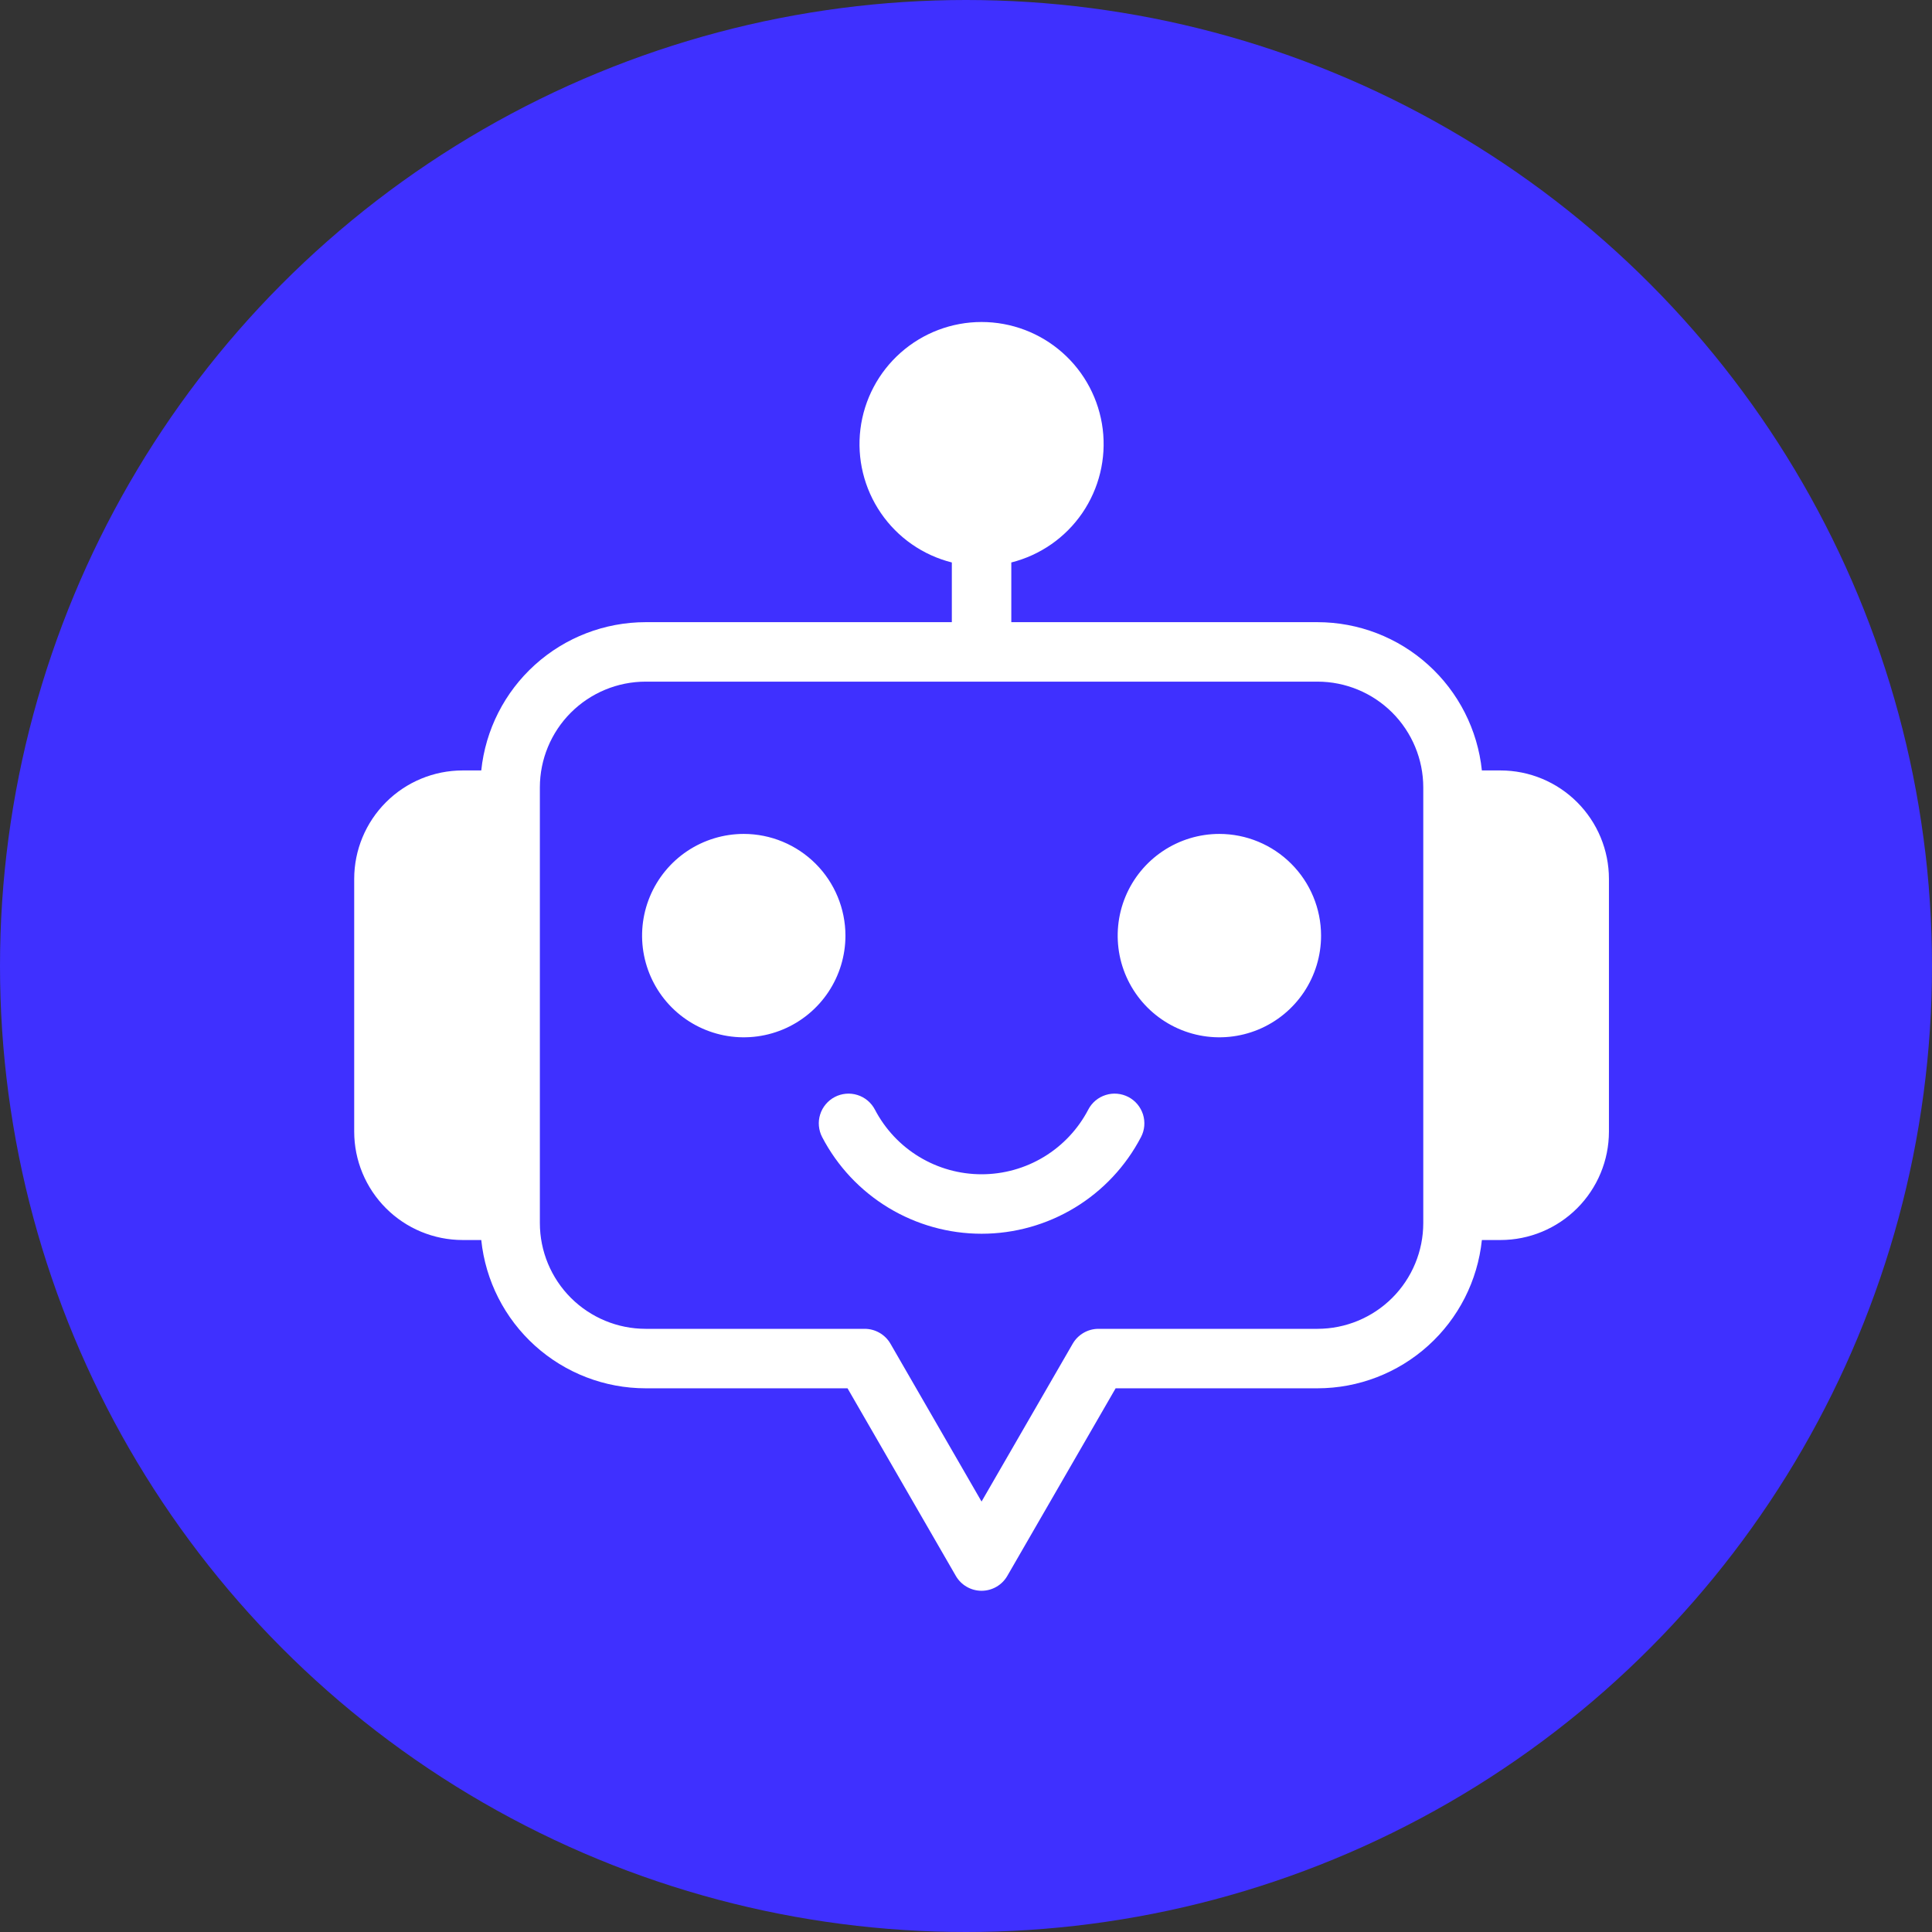 <svg width="60" height="60" viewBox="0 0 60 60" fill="none" xmlns="http://www.w3.org/2000/svg">
<rect x="0" y="0" width="60" height="60" fill="#333333" stroke="none"/>
<circle cx="30" cy="30" r="30" fill="#3F30FF"/>
<path fill-rule="evenodd" clip-rule="evenodd" d="M15.073 36.817H14.365C13.921 36.816 13.496 36.64 13.183 36.327C12.869 36.013 12.693 35.588 12.693 35.145V27.292C12.693 26.849 12.87 26.424 13.183 26.11C13.496 25.796 13.921 25.62 14.365 25.62H15.073L15.073 36.817ZM24.563 29.056C24.563 29.346 24.477 29.629 24.316 29.87C24.155 30.111 23.927 30.299 23.659 30.409C23.391 30.52 23.097 30.549 22.813 30.493C22.528 30.436 22.267 30.297 22.062 30.092C21.858 29.887 21.718 29.626 21.662 29.342C21.605 29.058 21.634 28.763 21.745 28.495C21.856 28.228 22.044 27.999 22.285 27.838C22.526 27.677 22.809 27.591 23.099 27.591C23.487 27.592 23.859 27.746 24.134 28.021C24.408 28.295 24.563 28.668 24.563 29.056ZM37.868 30.521C37.579 30.521 37.295 30.435 37.055 30.274C36.814 30.113 36.626 29.884 36.515 29.617C36.404 29.349 36.376 29.055 36.432 28.77C36.489 28.486 36.628 28.225 36.833 28.02C37.038 27.816 37.299 27.676 37.583 27.619C37.867 27.563 38.161 27.592 38.429 27.703C38.697 27.814 38.925 28.001 39.087 28.242C39.248 28.483 39.334 28.766 39.334 29.056C39.333 29.444 39.179 29.817 38.904 30.092C38.63 30.366 38.257 30.521 37.868 30.521ZM45.894 25.62H46.602C47.046 25.62 47.471 25.797 47.784 26.11C48.097 26.424 48.274 26.849 48.274 27.292V35.145C48.274 35.588 48.097 36.013 47.784 36.327C47.471 36.64 47.046 36.816 46.602 36.817H45.894V25.62ZM28.386 13.791C28.386 13.376 28.509 12.971 28.739 12.626C28.97 12.281 29.297 12.012 29.681 11.853C30.064 11.694 30.486 11.653 30.893 11.734C31.3 11.815 31.674 12.014 31.967 12.308C32.26 12.601 32.46 12.975 32.541 13.382C32.622 13.789 32.581 14.211 32.422 14.594C32.263 14.977 31.994 15.305 31.649 15.536C31.304 15.766 30.898 15.889 30.483 15.889C29.927 15.889 29.394 15.667 29.001 15.274C28.608 14.881 28.386 14.348 28.386 13.791Z" fill="white"/>
<path fill-rule="evenodd" clip-rule="evenodd" d="M35.434 35.314C34.962 36.219 34.251 36.977 33.378 37.506C32.505 38.035 31.504 38.315 30.484 38.315C29.463 38.315 28.462 38.035 27.589 37.506C26.716 36.977 26.005 36.219 25.533 35.314C25.477 35.207 25.443 35.089 25.432 34.968C25.421 34.847 25.434 34.726 25.471 34.61C25.507 34.494 25.566 34.387 25.644 34.294C25.722 34.201 25.817 34.124 25.925 34.068C26.032 34.012 26.15 33.978 26.27 33.967C26.391 33.956 26.513 33.97 26.629 34.006C26.744 34.042 26.852 34.101 26.945 34.179C27.038 34.257 27.114 34.352 27.171 34.46C27.487 35.065 27.962 35.573 28.547 35.927C29.131 36.281 29.801 36.468 30.484 36.468C31.167 36.468 31.837 36.281 32.421 35.927C33.005 35.573 33.481 35.065 33.797 34.46C33.853 34.352 33.929 34.257 34.022 34.179C34.115 34.101 34.223 34.042 34.339 34.006C34.454 33.969 34.576 33.956 34.697 33.967C34.818 33.978 34.935 34.012 35.043 34.068C35.15 34.124 35.246 34.201 35.324 34.294C35.401 34.387 35.46 34.494 35.497 34.61C35.533 34.726 35.546 34.847 35.536 34.968C35.525 35.089 35.491 35.207 35.434 35.314H35.434ZM37.868 30.367C37.609 30.367 37.356 30.29 37.14 30.146C36.925 30.002 36.757 29.797 36.657 29.558C36.558 29.318 36.532 29.055 36.583 28.8C36.633 28.546 36.758 28.313 36.942 28.129C37.125 27.946 37.358 27.821 37.613 27.77C37.867 27.72 38.131 27.746 38.37 27.845C38.61 27.944 38.815 28.112 38.959 28.328C39.103 28.543 39.18 28.797 39.18 29.056C39.179 29.404 39.041 29.737 38.795 29.983C38.549 30.229 38.216 30.367 37.868 30.367H37.868ZM37.868 25.898C37.244 25.898 36.633 26.084 36.114 26.431C35.595 26.778 35.19 27.271 34.951 27.848C34.712 28.425 34.65 29.06 34.771 29.673C34.893 30.285 35.194 30.848 35.636 31.29C36.078 31.731 36.64 32.032 37.253 32.154C37.866 32.276 38.501 32.213 39.078 31.974C39.655 31.735 40.148 31.33 40.495 30.811C40.842 30.291 41.027 29.681 41.027 29.056C41.026 28.219 40.693 27.416 40.1 26.824C39.508 26.232 38.706 25.899 37.868 25.898H37.868ZM23.099 30.367C22.839 30.367 22.586 30.291 22.37 30.147C22.154 30.003 21.986 29.798 21.887 29.558C21.788 29.319 21.762 29.055 21.812 28.801C21.863 28.547 21.987 28.313 22.171 28.13C22.354 27.946 22.588 27.821 22.842 27.771C23.096 27.72 23.36 27.746 23.599 27.845C23.839 27.944 24.044 28.112 24.188 28.328C24.332 28.543 24.409 28.797 24.409 29.056C24.409 29.404 24.271 29.737 24.025 29.983C23.779 30.229 23.446 30.367 23.099 30.367ZM23.099 25.898C22.474 25.898 21.863 26.084 21.344 26.43C20.825 26.777 20.42 27.271 20.181 27.848C19.942 28.425 19.879 29.06 20.001 29.672C20.123 30.285 20.423 30.848 20.865 31.29C21.307 31.731 21.869 32.032 22.482 32.154C23.095 32.276 23.73 32.213 24.307 31.974C24.884 31.735 25.377 31.33 25.724 30.811C26.071 30.291 26.256 29.681 26.256 29.056C26.255 28.219 25.922 27.416 25.33 26.824C24.738 26.233 23.936 25.899 23.099 25.898ZM48.12 35.145C48.12 35.547 47.96 35.933 47.675 36.218C47.391 36.503 47.005 36.663 46.602 36.663H46.048V25.774H46.602C47.005 25.774 47.391 25.934 47.675 26.219C47.96 26.503 48.12 26.889 48.12 27.292V35.145V35.145ZM44.201 37.985V24.452C44.2 23.582 43.853 22.747 43.238 22.131C42.622 21.516 41.787 21.169 40.917 21.169H20.05C19.18 21.169 18.345 21.516 17.729 22.131C17.113 22.747 16.767 23.582 16.766 24.452V37.985C16.767 38.855 17.113 39.69 17.729 40.306C18.345 40.921 19.18 41.267 20.05 41.268H26.853C27.016 41.268 27.175 41.311 27.315 41.392C27.456 41.473 27.573 41.59 27.654 41.73L30.483 46.632L33.314 41.73C33.395 41.59 33.512 41.473 33.652 41.392C33.792 41.311 33.952 41.268 34.114 41.268H40.917C41.788 41.267 42.622 40.921 43.238 40.306C43.854 39.69 44.2 38.855 44.201 37.985H44.201ZM12.847 35.145V27.292C12.847 26.89 13.007 26.504 13.292 26.219C13.576 25.934 13.962 25.774 14.365 25.774H14.919V36.663H14.365C13.962 36.663 13.576 36.503 13.292 36.218C13.007 35.933 12.847 35.547 12.847 35.145V35.145ZM28.54 13.791C28.54 13.407 28.654 13.031 28.867 12.711C29.081 12.392 29.384 12.143 29.739 11.995C30.095 11.848 30.486 11.81 30.863 11.885C31.24 11.96 31.586 12.145 31.858 12.417C32.13 12.689 32.315 13.035 32.39 13.412C32.465 13.789 32.427 14.18 32.28 14.535C32.133 14.89 31.883 15.194 31.564 15.408C31.244 15.621 30.868 15.735 30.483 15.735C29.968 15.735 29.474 15.53 29.11 15.165C28.745 14.801 28.54 14.307 28.54 13.791H28.54ZM46.602 23.927H46.021C45.889 22.664 45.295 21.495 44.352 20.645C43.41 19.794 42.186 19.323 40.916 19.322H31.407V17.468C32.304 17.242 33.088 16.697 33.611 15.934C34.133 15.171 34.359 14.244 34.246 13.326C34.132 12.408 33.687 11.563 32.994 10.951C32.301 10.338 31.408 10 30.483 10C29.559 10 28.666 10.338 27.973 10.951C27.28 11.563 26.835 12.408 26.721 13.326C26.608 14.244 26.834 15.171 27.357 15.934C27.879 16.697 28.663 17.242 29.56 17.468V19.322H20.05C18.781 19.323 17.557 19.794 16.614 20.645C15.672 21.495 15.077 22.664 14.946 23.927H14.365C13.473 23.928 12.617 24.283 11.987 24.914C11.356 25.545 11.001 26.4 11 27.292V35.145C11.001 36.037 11.356 36.892 11.987 37.523C12.617 38.154 13.473 38.509 14.365 38.51H14.946C15.077 39.773 15.672 40.942 16.614 41.792C17.557 42.643 18.781 43.114 20.05 43.115H26.321L29.684 48.941C29.765 49.081 29.881 49.198 30.022 49.279C30.162 49.36 30.321 49.403 30.483 49.403C30.646 49.403 30.805 49.36 30.945 49.279C31.086 49.198 31.202 49.081 31.283 48.941L34.647 43.115H40.917C42.186 43.114 43.41 42.642 44.352 41.792C45.295 40.942 45.889 39.773 46.021 38.51H46.602C47.494 38.509 48.349 38.154 48.98 37.523C49.611 36.892 49.966 36.037 49.967 35.145V27.292C49.966 26.4 49.611 25.545 48.98 24.914C48.349 24.283 47.494 23.928 46.602 23.927Z" fill="white"/>
</svg>

